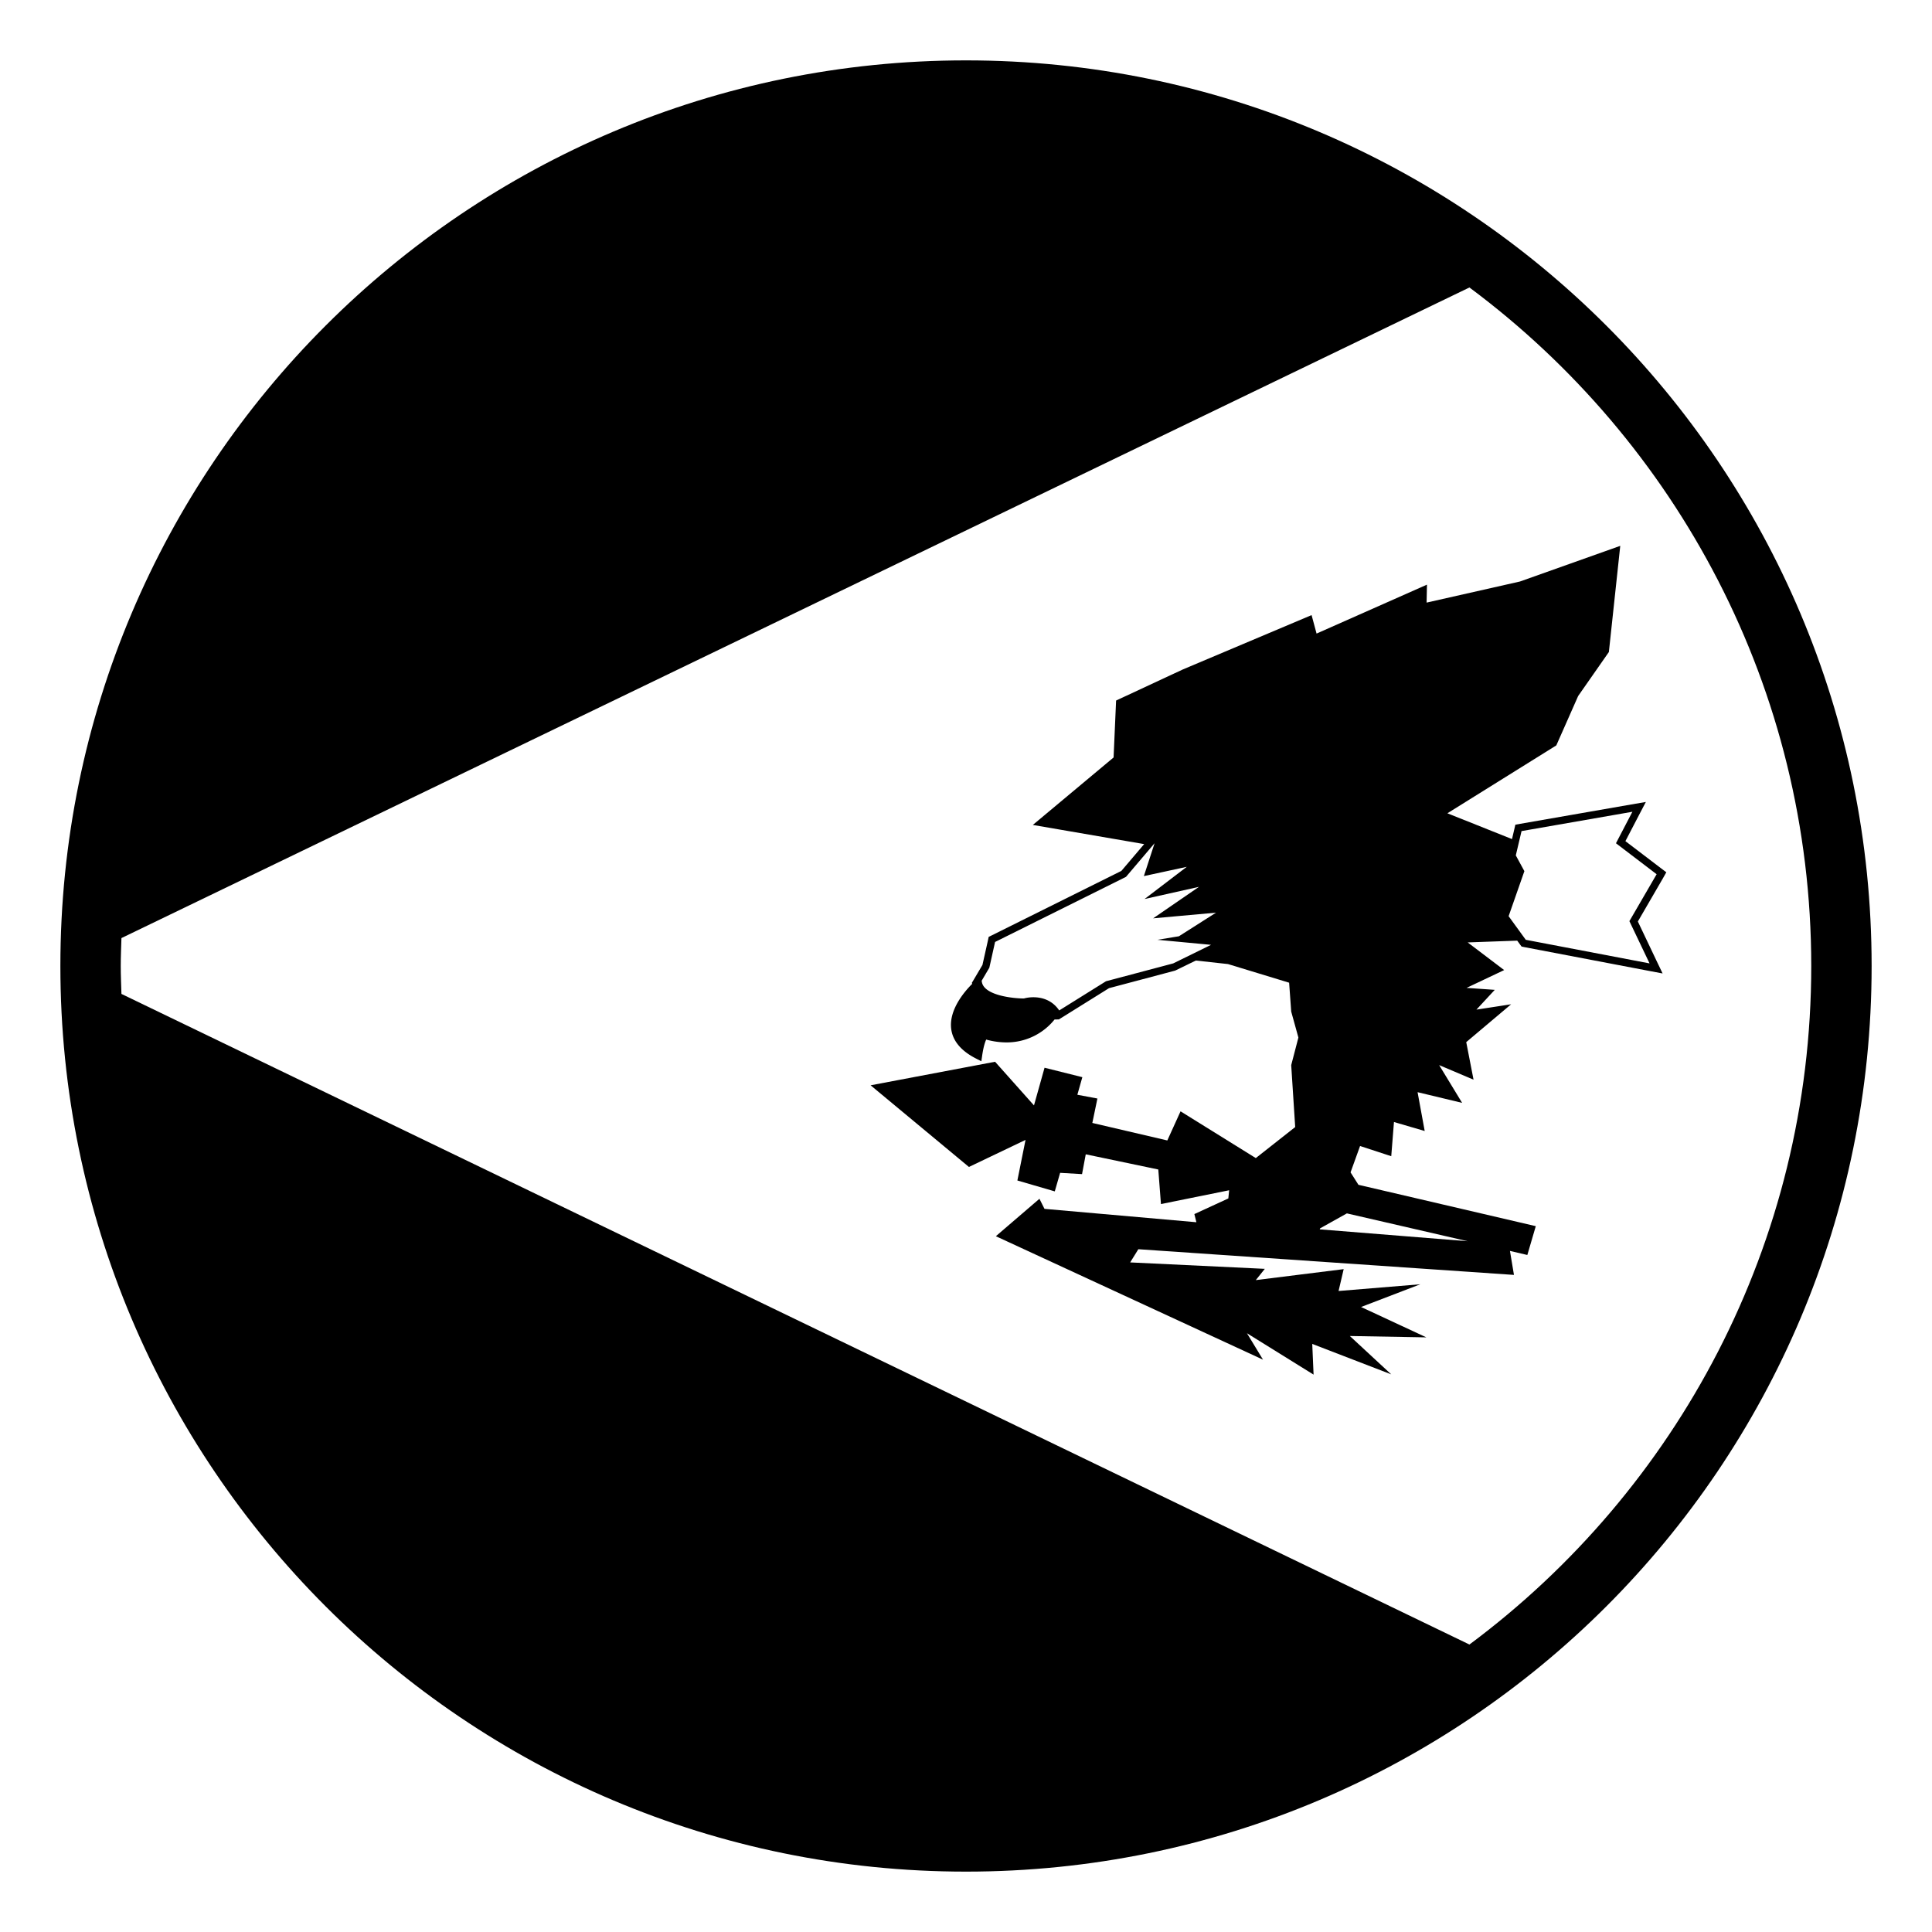 <?xml version="1.0" encoding="utf-8"?>
<svg width="800px" height="800px" viewBox="0 0 64 64" xmlns="http://www.w3.org/2000/svg" xmlns:xlink="http://www.w3.org/1999/xlink" aria-hidden="true" role="img" class="iconify iconify--emojione-monotone" preserveAspectRatio="xMidYMid meet"><path d="M55.199 28.895l-.174-.131l-1.181-.9l.447-.859l.23-.439l-.489.084l-3.673.64l-.161.029l-.036.157l-.075.32l-2.14-.855l3.608-2.249l.723-1.635l1.018-1.458l.377-3.517l-3.322 1.181l-3.093.699l.012-.595l-3.657 1.621l-.165-.612l-4.266 1.801l-2.21 1.029l-.083 1.886l-2.675 2.235l3.688.635l-.755.888l-4.291 2.134l-.105.052l-.024.115l-.182.814l-.287.486l-.065.108l.013.031c-.246.245-.775.852-.697 1.49c.051.407.335.743.848.998l.151.077l.025-.169c.046-.326.105-.482.136-.549c.127.036.375.094.679.094a2.03 2.03 0 0 0 1.586-.759l.077-.001l.067-.002l.056-.035l1.604-1l2.191-.582l.685-.333l1.065.117l2.025.617l.069.957l.238.86l-.238.914l.132 2.051l-1.305 1.028l-2.493-1.549l-.438.965l-2.484-.58l.168-.809l-.664-.125l.165-.582l-1.252-.313l-.35 1.248l-1.289-1.446l-4.123.78l3.257 2.705l1.875-.896l-.27 1.344l1.239.361l.177-.614l.726.042l.123-.656l2.403.503l.088 1.145l2.259-.457l-.027.271l-1.125.518l.067.27l-5.032-.443l-.167-.334l-1.444 1.24l8.85 4.09l-.532-.876l2.207 1.371l-.044-1.017l2.616 1.008l-1.371-1.27l2.535.045l-2.163-1.006l1.963-.753l-2.708.223l.169-.724l-2.911.363l.299-.373l-4.461-.213l.271-.437l12.443.851l-.133-.795l.576.135l.28-.955L45 39.248l-.261-.412l.315-.873l1.033.338l.09-1.133l1.018.298l-.236-1.286l1.476.354l-.761-1.251l1.139.483l-.242-1.244l1.487-1.254l-1.149.177l.607-.655l-.934-.065l1.245-.59l-1.208-.916l1.641-.059l.086.118l.058.077l.094.02l4.101.782l.477.09l-.21-.438l-.61-1.283l.837-1.442l.106-.189m-16.335 3.019l-2.226.591l-1.55.967l-.005-.007c-.245-.355-.599-.43-.853-.43c-.175 0-.309.039-.307.041c-.363 0-1.307-.099-1.395-.535l-.01-.051l.255-.433l.19-.853l4.337-2.157l.947-1.114l-.355 1.089l1.421-.307l-1.398 1.066l1.802-.403l-1.518 1.043l2.084-.188l-1.23.782l-.711.117l1.776.167l-1.254.615m9.753 9.203l-4.899-.393l.013-.034l.886-.495l4 .922m5.359-10.603l.668 1.4l-4.101-.782l-.568-.782l.522-1.492l-.284-.522l.19-.805l3.672-.64l-.544 1.043l1.347 1.026l-.902 1.554" fill="#000000"></path><path d="M32 2C15.432 2 2 15.432 2 32s13.432 30 30 30s30-13.432 30-30S48.568 2 32 2zm16.677 52.477L4.023 32.925C4.014 32.617 4 32.311 4 32s.014-.617.023-.925L48.677 9.523C55.543 14.631 60 22.804 60 32s-4.457 17.369-11.323 22.477z" fill="#000000"></path></svg>